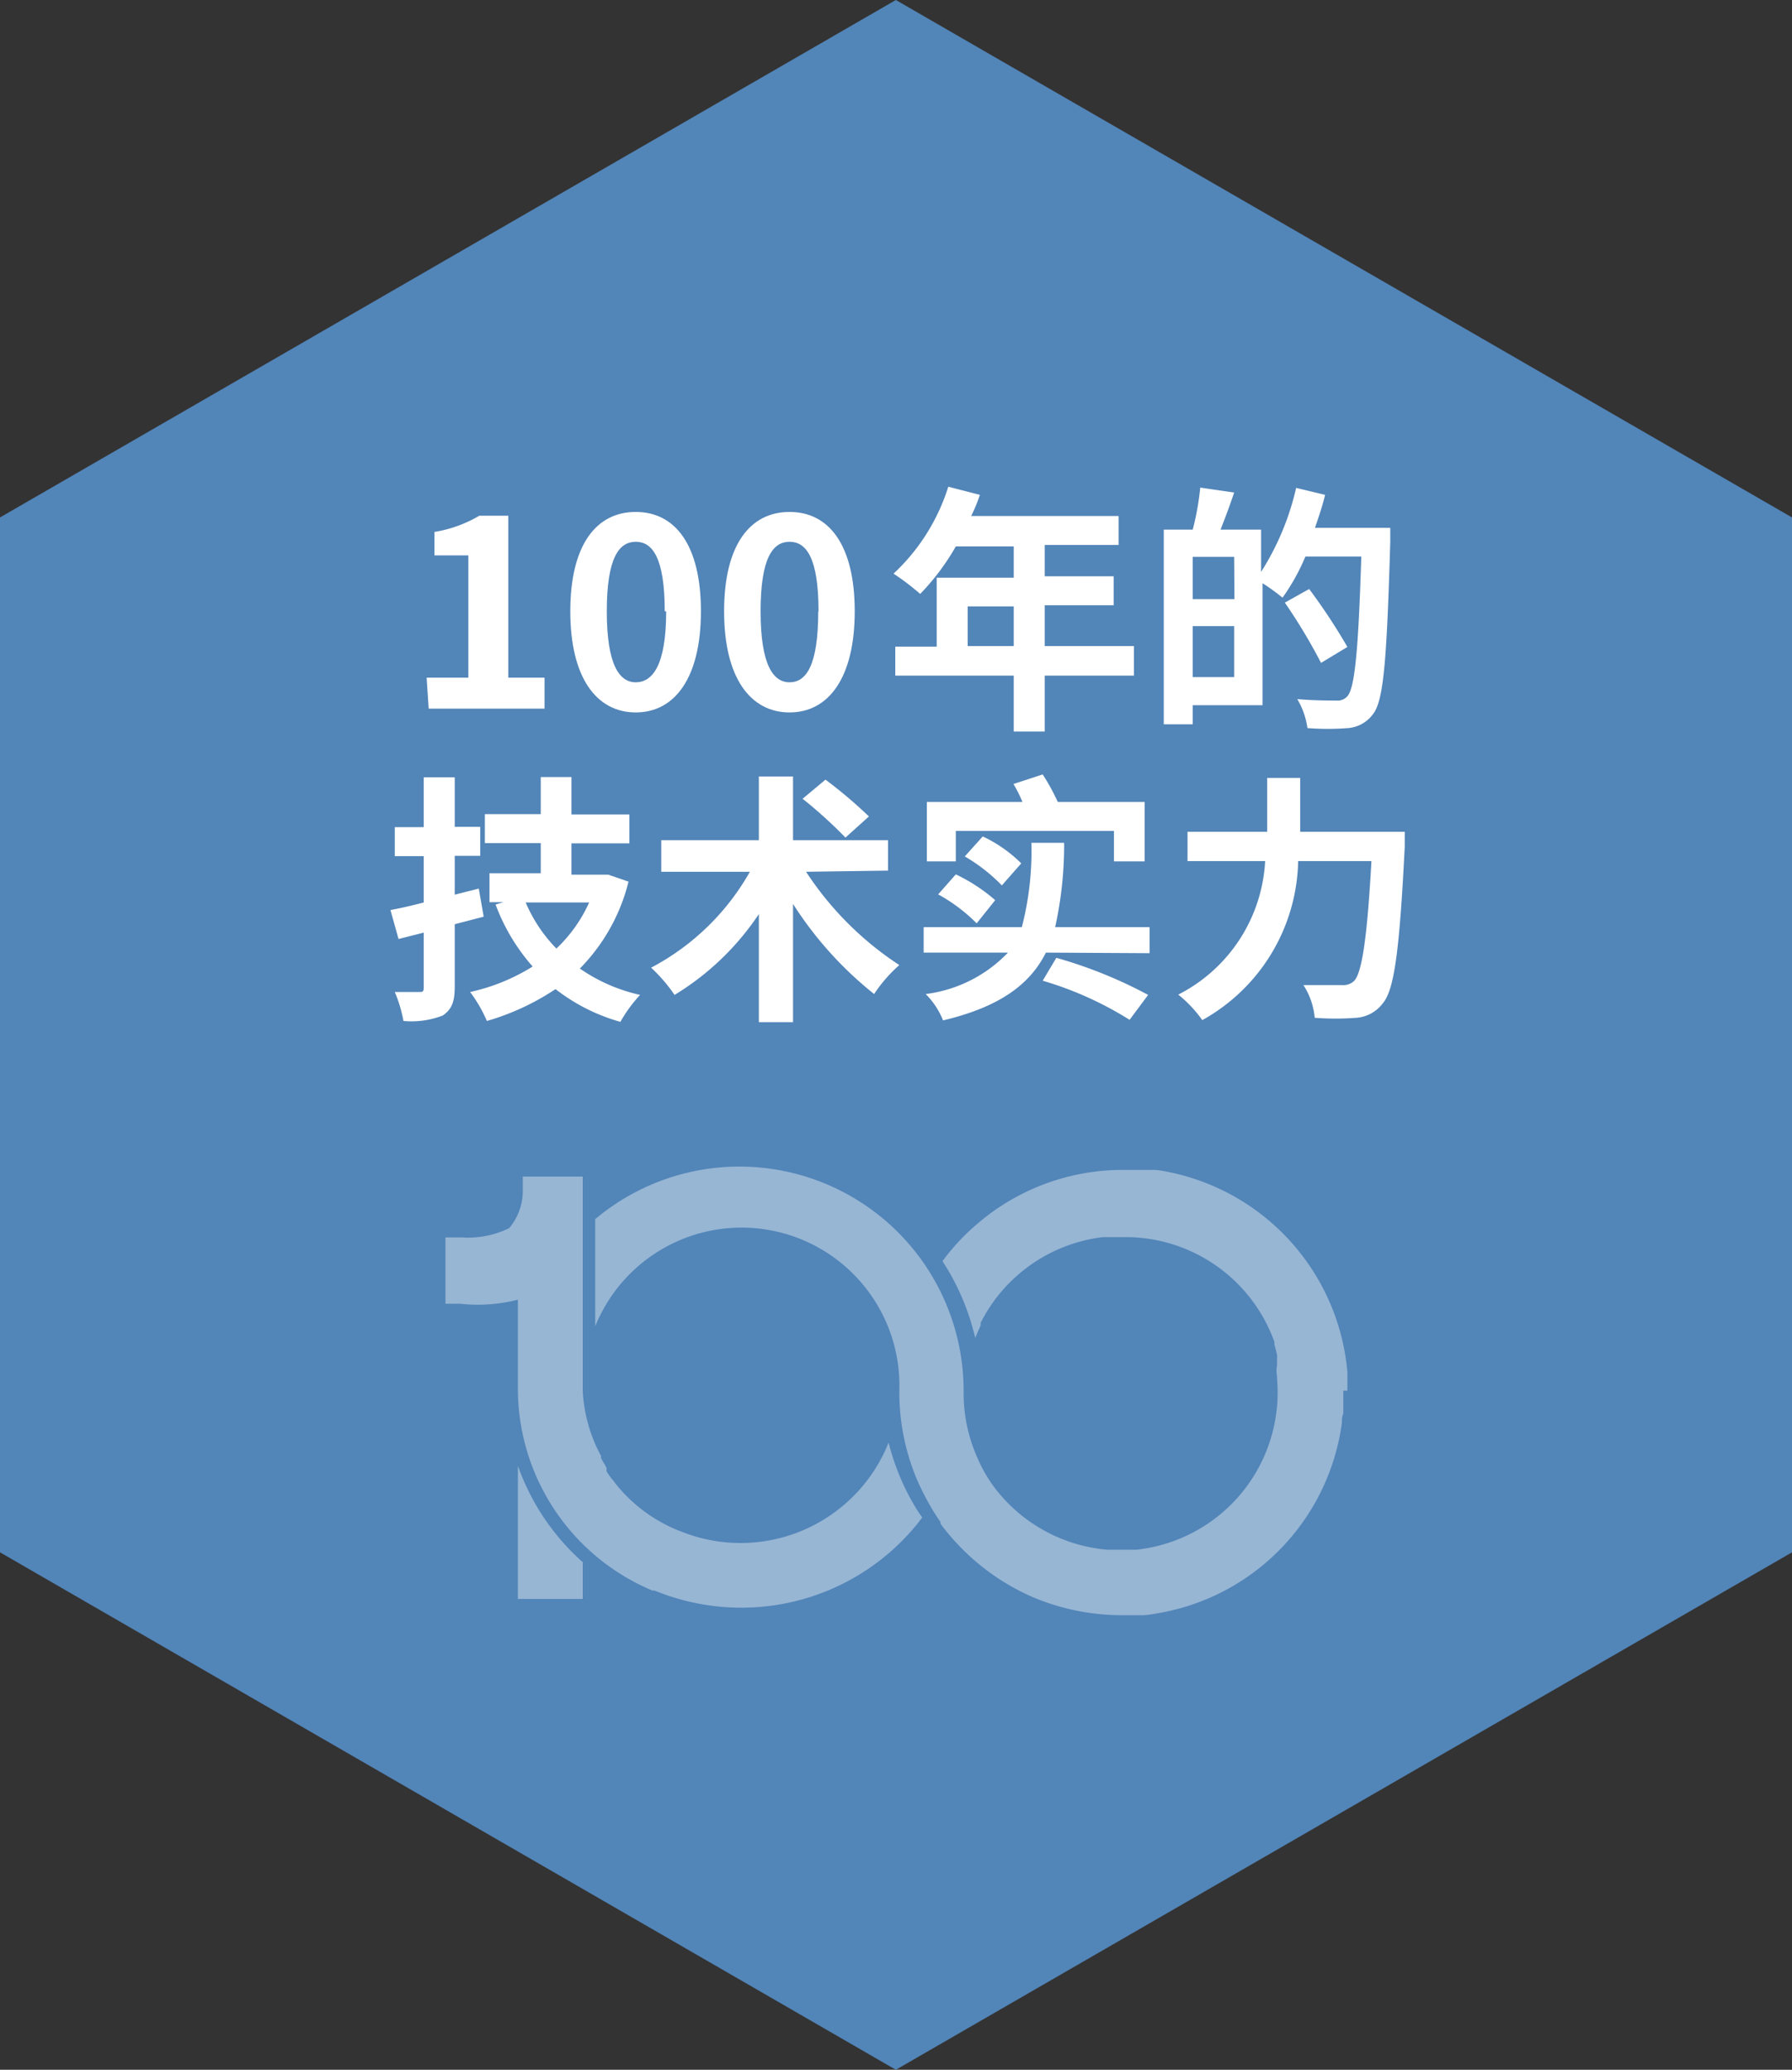 <svg xmlns="http://www.w3.org/2000/svg" viewBox="0 0 61.87 71.44"><rect x="0" y="0" width="61.87" height="71.44" fill="#333333" stroke="none"/><defs><style>.a{fill:#5285b8;}.b{opacity:0.4;}.c{fill:#fff;}</style></defs><polygon class="a" points="0 17.86 30.93 0 61.87 17.86 61.87 53.58 30.93 71.44 0 53.58 0 17.86"/><g class="b"><path class="c" d="M17.88,50.59v4.6h2.24V53.92A8,8,0,0,1,17.88,50.59Z"/><path class="c" d="M30.68,49.79a5.5,5.5,0,0,1-7.14,3.08,5.24,5.24,0,0,1-1-.5h0a5.3,5.3,0,0,1-1.31-1.19h0l-.05-.07h0a2,2,0,0,1-.24-.33h0v-.06h0v-.06h0c-.06-.11-.13-.22-.19-.34h0v-.07h0A5.24,5.24,0,0,1,20.12,48h0V40.61H18.05v.5a2,2,0,0,1-.47,1.28,3.24,3.24,0,0,1-1.65.32h-.55V45l.5,0a5.61,5.61,0,0,0,2-.14V48h0a7.56,7.56,0,0,0,4.42,6.8h0l.22.1h.08a7.9,7.9,0,0,0,3,.59,7.81,7.81,0,0,0,6.24-3.11l-.15-.22A8.15,8.15,0,0,1,30.68,49.79Z"/><path class="c" d="M46.52,48v-.64a7.73,7.73,0,0,0-6.24-6.92,2.76,2.76,0,0,0-.4-.06H38.79a7.7,7.7,0,0,0-5,1.82h0a7.5,7.5,0,0,0-1.25,1.33,8.29,8.29,0,0,1,1.13,2.65c.06-.15.13-.3.19-.44l0-.09c.07-.13.14-.26.22-.39a5.46,5.46,0,0,1,4-2.56h.81A5.46,5.46,0,0,1,44,46.32v.08l.09.36a1.21,1.21,0,0,1,0,.18v.19a.9.9,0,0,0,0,.36v.09a5.46,5.46,0,0,1-4.86,5.91h-1a5.48,5.48,0,0,1-3.89-2.14h0a5,5,0,0,1-.58-1h0a5.46,5.46,0,0,1-.49-2.18V48a7.74,7.74,0,0,0-12.72-5.92v3.7A5.45,5.45,0,0,1,31.05,48v.13a7.73,7.73,0,0,0,.68,3.1h0l.12.25h0c.1.19.2.39.31.57h0a5.66,5.66,0,0,0,.31.48v.06h0a7.88,7.88,0,0,0,3.22,2.55h0a7.92,7.92,0,0,0,3,.61h.8a4.29,4.29,0,0,0,.5-.07,7.71,7.71,0,0,0,6.34-6.57c0-.11,0-.21.05-.32V48Z"/></g><path class="c" d="M14.73,23.39h1.44V19.17H15v-.81a4.45,4.45,0,0,0,1.55-.56h1v5.59h1.25v1.07h-4Z"/><path class="c" d="M19.69,21.1c0-2.3.9-3.43,2.26-3.43s2.25,1.14,2.25,3.43-.9,3.49-2.25,3.49S19.69,23.4,19.69,21.1Zm3.26,0c0-1.86-.43-2.4-1-2.4s-1,.54-1,2.4.44,2.45,1,2.45S23,23,23,21.1Z"/><path class="c" d="M25,21.1c0-2.3.9-3.43,2.26-3.43s2.25,1.14,2.25,3.43-.9,3.49-2.25,3.49S25,23.4,25,21.1Zm3.26,0c0-1.86-.43-2.4-1-2.4s-1,.54-1,2.4.44,2.45,1,2.45S28.25,23,28.25,21.1Z"/><path class="c" d="M39.15,23.32H36.07v1.93H35V23.32H30.91v-1h1.43V19.94H35V18.86H33a8.06,8.06,0,0,1-1.23,1.64,8.53,8.53,0,0,0-.92-.7,6.93,6.93,0,0,0,1.89-3l1.09.28a5.1,5.1,0,0,1-.3.73h5.09v1H36.07v1.08h2.38v1H36.07V22.3h3.08ZM35,22.3V20.93H33.41V22.3Z"/><path class="c" d="M48,18.22s0,.36,0,.49c-.12,4-.22,5.45-.59,5.93a1.18,1.18,0,0,1-.86.49,9,9,0,0,1-1.41,0,2.67,2.67,0,0,0-.35-1c.57.05,1.1.05,1.34.05a.45.45,0,0,0,.39-.15c.26-.29.38-1.64.48-4.82H45.07a7.25,7.25,0,0,1-.79,1.42,7,7,0,0,0-.69-.5v4.21H41.18V25h-1V18.28h1a9.63,9.63,0,0,0,.26-1.45l1.17.17c-.15.45-.32.9-.47,1.28h1.4v1.46a9.21,9.21,0,0,0,1.21-2.9l1,.24c-.09.38-.22.76-.35,1.14Zm-5.39,1H41.18v1.46h1.44Zm0,4.15V21.61H41.18v1.76Zm3-.49a19.37,19.37,0,0,0-1.25-2.08l.84-.47a20.7,20.7,0,0,1,1.32,2Z"/><path class="c" d="M16.7,31.64l-1,.26v2.15c0,.53-.1.78-.41,1a3,3,0,0,1-1.36.19,4.69,4.69,0,0,0-.3-1h.83c.14,0,.17,0,.17-.18V32.19l-.87.22-.28-1c.34-.06.72-.15,1.15-.26v-1.6h-1v-1h1V26.83h1.07v1.71h.88v1h-.88v1.34l.83-.21Zm5-1.21a6.48,6.48,0,0,1-1.68,3,5.88,5.88,0,0,0,2.08.91,4.83,4.83,0,0,0-.68.93,6.47,6.47,0,0,1-2.24-1.13,8.57,8.57,0,0,1-2.37,1.1,4.79,4.79,0,0,0-.58-1,6.82,6.82,0,0,0,2.16-.88,6.81,6.81,0,0,1-1.28-2.14l.27-.08H16.9v-1h1.77V29.1H16.74v-1h1.93V26.82h1.06v1.29h2v1h-2v1.08h1.09l.18,0Zm-3.55.72a5.15,5.15,0,0,0,1.06,1.59,5,5,0,0,0,1.13-1.59Z"/><path class="c" d="M27.83,30.09a11.1,11.1,0,0,0,3.22,3.22,5,5,0,0,0-.87,1,12.69,12.69,0,0,1-2.8-3.11v4.08H26.2V31.55a9.29,9.29,0,0,1-2.91,2.79,5.58,5.58,0,0,0-.81-.94,8.42,8.42,0,0,0,3.41-3.31H22.83V29H26.2v-2.2h1.18V29h3.28v1.05Zm1.36-1.18a15.7,15.7,0,0,0-1.48-1.34l.79-.66A15.92,15.92,0,0,1,30,28.18Z"/><path class="c" d="M36.11,32.88c-.54,1.08-1.57,1.87-3.55,2.34a2.71,2.71,0,0,0-.6-.91,4.74,4.74,0,0,0,2.84-1.43H31.89V32h3.39a10.5,10.5,0,0,0,.33-2.91h1.13A13.11,13.11,0,0,1,36.43,32h3.26v.9ZM33,29.73H32V27.68h3.3a4.48,4.48,0,0,0-.31-.62L36,26.73a7.21,7.21,0,0,1,.52.95h3v2.05H38.46V28.68H33Zm0,.45a5.93,5.93,0,0,1,1.36.89l-.64.8a5.79,5.79,0,0,0-1.33-1Zm1.59.38a6,6,0,0,0-1.28-1l.62-.69a4.77,4.77,0,0,1,1.33.93Zm1.88,2.5a15.64,15.64,0,0,1,3.17,1.28L39,35.2a12,12,0,0,0-3-1.35Z"/><path class="c" d="M48.5,28.71s0,.37,0,.51c-.18,3.58-.36,4.93-.75,5.4a1.26,1.26,0,0,1-.92.51,9.57,9.57,0,0,1-1.44,0A2.44,2.44,0,0,0,45,34c.57,0,1.1,0,1.33,0a.54.54,0,0,0,.42-.14c.27-.28.45-1.46.6-4.14H44.82a6.42,6.42,0,0,1-3.31,5.49,4.32,4.32,0,0,0-.83-.88,5.5,5.5,0,0,0,3-4.61H41V28.71h2.75V26.85h1.14v1.86Z"/></svg>
